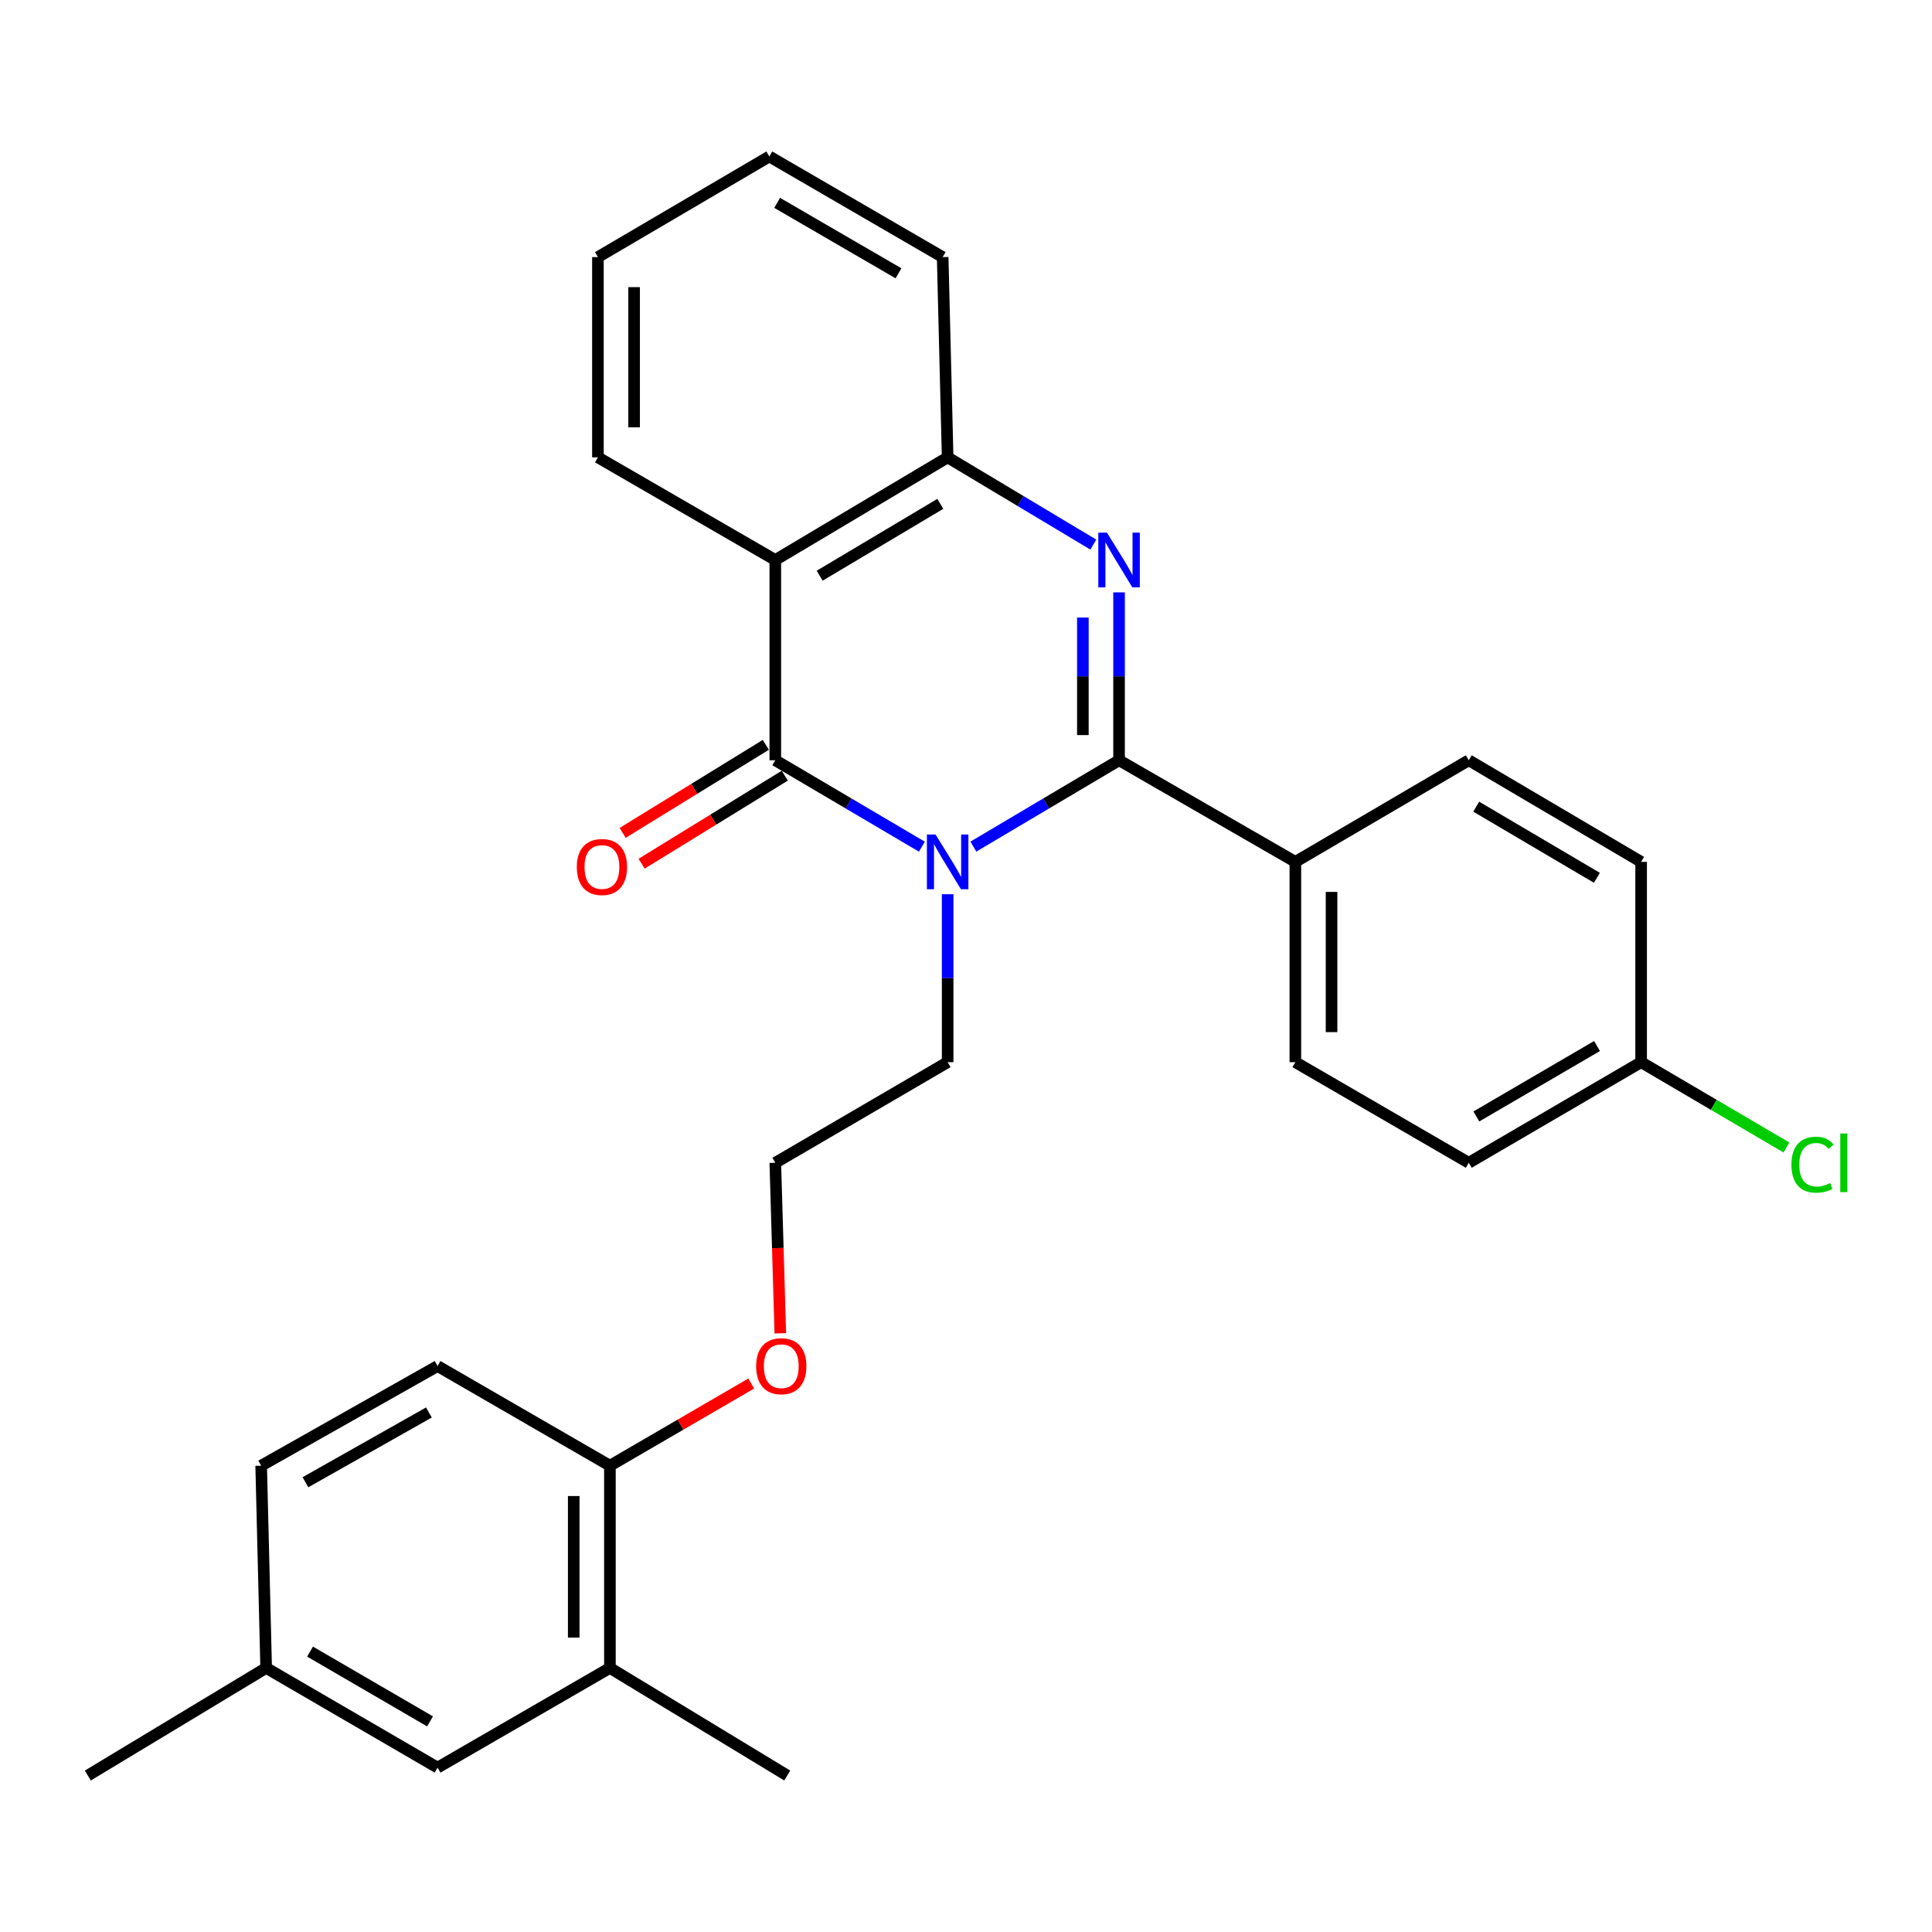 <?xml version='1.0' encoding='iso-8859-1'?>
<svg version='1.1' baseProfile='full'
              xmlns='http://www.w3.org/2000/svg'
                      xmlns:rdkit='http://www.rdkit.org/xml'
                      xmlns:xlink='http://www.w3.org/1999/xlink'
                  xml:space='preserve'
width='1000px' height='1000px' viewBox='0 0 1000 1000'>
<!-- END OF HEADER -->
<rect style='opacity:1.0;fill:#FFFFFF;stroke:none' width='1000' height='1000' x='0' y='0'> </rect>
<path class='bond-0' d='M 503.82,438.204 L 541.52,415.857' style='fill:none;fill-rule:evenodd;stroke:#0000FF;stroke-width:6px;stroke-linecap:butt;stroke-linejoin:miter;stroke-opacity:1' />
<path class='bond-0' d='M 541.52,415.857 L 579.22,393.509' style='fill:none;fill-rule:evenodd;stroke:#000000;stroke-width:6px;stroke-linecap:butt;stroke-linejoin:miter;stroke-opacity:1' />
<path class='bond-1' d='M 477.173,438.241 L 439.234,415.875' style='fill:none;fill-rule:evenodd;stroke:#0000FF;stroke-width:6px;stroke-linecap:butt;stroke-linejoin:miter;stroke-opacity:1' />
<path class='bond-1' d='M 439.234,415.875 L 401.295,393.509' style='fill:none;fill-rule:evenodd;stroke:#000000;stroke-width:6px;stroke-linecap:butt;stroke-linejoin:miter;stroke-opacity:1' />
<path class='bond-10' d='M 490.502,462.851 L 490.502,506.316' style='fill:none;fill-rule:evenodd;stroke:#0000FF;stroke-width:6px;stroke-linecap:butt;stroke-linejoin:miter;stroke-opacity:1' />
<path class='bond-10' d='M 490.502,506.316 L 490.502,549.78' style='fill:none;fill-rule:evenodd;stroke:#000000;stroke-width:6px;stroke-linecap:butt;stroke-linejoin:miter;stroke-opacity:1' />
<path class='bond-2' d='M 579.22,393.509 L 579.22,350.06' style='fill:none;fill-rule:evenodd;stroke:#000000;stroke-width:6px;stroke-linecap:butt;stroke-linejoin:miter;stroke-opacity:1' />
<path class='bond-2' d='M 579.22,350.06 L 579.22,306.61' style='fill:none;fill-rule:evenodd;stroke:#0000FF;stroke-width:6px;stroke-linecap:butt;stroke-linejoin:miter;stroke-opacity:1' />
<path class='bond-2' d='M 560.49,380.474 L 560.49,350.06' style='fill:none;fill-rule:evenodd;stroke:#000000;stroke-width:6px;stroke-linecap:butt;stroke-linejoin:miter;stroke-opacity:1' />
<path class='bond-2' d='M 560.49,350.06 L 560.49,319.645' style='fill:none;fill-rule:evenodd;stroke:#0000FF;stroke-width:6px;stroke-linecap:butt;stroke-linejoin:miter;stroke-opacity:1' />
<path class='bond-5' d='M 579.22,393.509 L 670.477,446.099' style='fill:none;fill-rule:evenodd;stroke:#000000;stroke-width:6px;stroke-linecap:butt;stroke-linejoin:miter;stroke-opacity:1' />
<path class='bond-3' d='M 401.295,393.509 L 401.295,289.859' style='fill:none;fill-rule:evenodd;stroke:#000000;stroke-width:6px;stroke-linecap:butt;stroke-linejoin:miter;stroke-opacity:1' />
<path class='bond-6' d='M 396.39,385.531 L 359.338,408.311' style='fill:none;fill-rule:evenodd;stroke:#000000;stroke-width:6px;stroke-linecap:butt;stroke-linejoin:miter;stroke-opacity:1' />
<path class='bond-6' d='M 359.338,408.311 L 322.286,431.09' style='fill:none;fill-rule:evenodd;stroke:#FF0000;stroke-width:6px;stroke-linecap:butt;stroke-linejoin:miter;stroke-opacity:1' />
<path class='bond-6' d='M 406.2,401.487 L 369.147,424.267' style='fill:none;fill-rule:evenodd;stroke:#000000;stroke-width:6px;stroke-linecap:butt;stroke-linejoin:miter;stroke-opacity:1' />
<path class='bond-6' d='M 369.147,424.267 L 332.095,447.046' style='fill:none;fill-rule:evenodd;stroke:#FF0000;stroke-width:6px;stroke-linecap:butt;stroke-linejoin:miter;stroke-opacity:1' />
<path class='bond-28' d='M 565.895,281.879 L 528.198,259.303' style='fill:none;fill-rule:evenodd;stroke:#0000FF;stroke-width:6px;stroke-linecap:butt;stroke-linejoin:miter;stroke-opacity:1' />
<path class='bond-28' d='M 528.198,259.303 L 490.502,236.728' style='fill:none;fill-rule:evenodd;stroke:#000000;stroke-width:6px;stroke-linecap:butt;stroke-linejoin:miter;stroke-opacity:1' />
<path class='bond-4' d='M 401.295,289.859 L 490.502,236.728' style='fill:none;fill-rule:evenodd;stroke:#000000;stroke-width:6px;stroke-linecap:butt;stroke-linejoin:miter;stroke-opacity:1' />
<path class='bond-4' d='M 424.26,297.981 L 486.705,260.79' style='fill:none;fill-rule:evenodd;stroke:#000000;stroke-width:6px;stroke-linecap:butt;stroke-linejoin:miter;stroke-opacity:1' />
<path class='bond-16' d='M 401.295,289.859 L 309.486,236.728' style='fill:none;fill-rule:evenodd;stroke:#000000;stroke-width:6px;stroke-linecap:butt;stroke-linejoin:miter;stroke-opacity:1' />
<path class='bond-23' d='M 490.502,236.728 L 487.921,133.078' style='fill:none;fill-rule:evenodd;stroke:#000000;stroke-width:6px;stroke-linecap:butt;stroke-linejoin:miter;stroke-opacity:1' />
<path class='bond-11' d='M 670.477,446.099 L 670.477,549.78' style='fill:none;fill-rule:evenodd;stroke:#000000;stroke-width:6px;stroke-linecap:butt;stroke-linejoin:miter;stroke-opacity:1' />
<path class='bond-11' d='M 689.207,461.651 L 689.207,534.228' style='fill:none;fill-rule:evenodd;stroke:#000000;stroke-width:6px;stroke-linecap:butt;stroke-linejoin:miter;stroke-opacity:1' />
<path class='bond-12' d='M 670.477,446.099 L 760.225,393.509' style='fill:none;fill-rule:evenodd;stroke:#000000;stroke-width:6px;stroke-linecap:butt;stroke-linejoin:miter;stroke-opacity:1' />
<path class='bond-7' d='M 315.688,863.322 L 315.688,758.642' style='fill:none;fill-rule:evenodd;stroke:#000000;stroke-width:6px;stroke-linecap:butt;stroke-linejoin:miter;stroke-opacity:1' />
<path class='bond-7' d='M 296.958,847.62 L 296.958,774.344' style='fill:none;fill-rule:evenodd;stroke:#000000;stroke-width:6px;stroke-linecap:butt;stroke-linejoin:miter;stroke-opacity:1' />
<path class='bond-9' d='M 315.688,863.322 L 226.481,914.913' style='fill:none;fill-rule:evenodd;stroke:#000000;stroke-width:6px;stroke-linecap:butt;stroke-linejoin:miter;stroke-opacity:1' />
<path class='bond-24' d='M 315.688,863.322 L 407.486,919.013' style='fill:none;fill-rule:evenodd;stroke:#000000;stroke-width:6px;stroke-linecap:butt;stroke-linejoin:miter;stroke-opacity:1' />
<path class='bond-8' d='M 315.688,758.642 L 352.254,737.377' style='fill:none;fill-rule:evenodd;stroke:#000000;stroke-width:6px;stroke-linecap:butt;stroke-linejoin:miter;stroke-opacity:1' />
<path class='bond-8' d='M 352.254,737.377 L 388.82,716.113' style='fill:none;fill-rule:evenodd;stroke:#FF0000;stroke-width:6px;stroke-linecap:butt;stroke-linejoin:miter;stroke-opacity:1' />
<path class='bond-13' d='M 315.688,758.642 L 226.481,707.061' style='fill:none;fill-rule:evenodd;stroke:#000000;stroke-width:6px;stroke-linecap:butt;stroke-linejoin:miter;stroke-opacity:1' />
<path class='bond-31' d='M 226.481,914.913 L 137.763,863.322' style='fill:none;fill-rule:evenodd;stroke:#000000;stroke-width:6px;stroke-linecap:butt;stroke-linejoin:miter;stroke-opacity:1' />
<path class='bond-31' d='M 222.589,890.983 L 160.486,854.869' style='fill:none;fill-rule:evenodd;stroke:#000000;stroke-width:6px;stroke-linecap:butt;stroke-linejoin:miter;stroke-opacity:1' />
<path class='bond-22' d='M 490.502,549.78 L 401.295,601.86' style='fill:none;fill-rule:evenodd;stroke:#000000;stroke-width:6px;stroke-linecap:butt;stroke-linejoin:miter;stroke-opacity:1' />
<path class='bond-17' d='M 670.477,549.78 L 760.225,601.86' style='fill:none;fill-rule:evenodd;stroke:#000000;stroke-width:6px;stroke-linecap:butt;stroke-linejoin:miter;stroke-opacity:1' />
<path class='bond-19' d='M 760.225,393.509 L 849.443,446.099' style='fill:none;fill-rule:evenodd;stroke:#000000;stroke-width:6px;stroke-linecap:butt;stroke-linejoin:miter;stroke-opacity:1' />
<path class='bond-19' d='M 764.097,417.533 L 826.549,454.346' style='fill:none;fill-rule:evenodd;stroke:#000000;stroke-width:6px;stroke-linecap:butt;stroke-linejoin:miter;stroke-opacity:1' />
<path class='bond-18' d='M 226.481,707.061 L 135.182,758.642' style='fill:none;fill-rule:evenodd;stroke:#000000;stroke-width:6px;stroke-linecap:butt;stroke-linejoin:miter;stroke-opacity:1' />
<path class='bond-18' d='M 221.999,731.106 L 158.09,767.212' style='fill:none;fill-rule:evenodd;stroke:#000000;stroke-width:6px;stroke-linecap:butt;stroke-linejoin:miter;stroke-opacity:1' />
<path class='bond-14' d='M 137.763,863.322 L 135.182,758.642' style='fill:none;fill-rule:evenodd;stroke:#000000;stroke-width:6px;stroke-linecap:butt;stroke-linejoin:miter;stroke-opacity:1' />
<path class='bond-25' d='M 137.763,863.322 L 45.455,919.013' style='fill:none;fill-rule:evenodd;stroke:#000000;stroke-width:6px;stroke-linecap:butt;stroke-linejoin:miter;stroke-opacity:1' />
<path class='bond-15' d='M 849.443,549.78 L 849.443,446.099' style='fill:none;fill-rule:evenodd;stroke:#000000;stroke-width:6px;stroke-linecap:butt;stroke-linejoin:miter;stroke-opacity:1' />
<path class='bond-21' d='M 849.443,549.78 L 887.051,571.86' style='fill:none;fill-rule:evenodd;stroke:#000000;stroke-width:6px;stroke-linecap:butt;stroke-linejoin:miter;stroke-opacity:1' />
<path class='bond-21' d='M 887.051,571.86 L 924.659,593.939' style='fill:none;fill-rule:evenodd;stroke:#00CC00;stroke-width:6px;stroke-linecap:butt;stroke-linejoin:miter;stroke-opacity:1' />
<path class='bond-29' d='M 849.443,549.78 L 760.225,601.86' style='fill:none;fill-rule:evenodd;stroke:#000000;stroke-width:6px;stroke-linecap:butt;stroke-linejoin:miter;stroke-opacity:1' />
<path class='bond-29' d='M 826.618,541.417 L 764.166,577.873' style='fill:none;fill-rule:evenodd;stroke:#000000;stroke-width:6px;stroke-linecap:butt;stroke-linejoin:miter;stroke-opacity:1' />
<path class='bond-26' d='M 309.486,236.728 L 309.486,133.078' style='fill:none;fill-rule:evenodd;stroke:#000000;stroke-width:6px;stroke-linecap:butt;stroke-linejoin:miter;stroke-opacity:1' />
<path class='bond-26' d='M 328.216,221.18 L 328.216,148.625' style='fill:none;fill-rule:evenodd;stroke:#000000;stroke-width:6px;stroke-linecap:butt;stroke-linejoin:miter;stroke-opacity:1' />
<path class='bond-20' d='M 403.887,690.11 L 402.591,645.985' style='fill:none;fill-rule:evenodd;stroke:#FF0000;stroke-width:6px;stroke-linecap:butt;stroke-linejoin:miter;stroke-opacity:1' />
<path class='bond-20' d='M 402.591,645.985 L 401.295,601.86' style='fill:none;fill-rule:evenodd;stroke:#000000;stroke-width:6px;stroke-linecap:butt;stroke-linejoin:miter;stroke-opacity:1' />
<path class='bond-30' d='M 487.921,133.078 L 398.204,80.987' style='fill:none;fill-rule:evenodd;stroke:#000000;stroke-width:6px;stroke-linecap:butt;stroke-linejoin:miter;stroke-opacity:1' />
<path class='bond-30' d='M 465.059,141.462 L 402.257,104.999' style='fill:none;fill-rule:evenodd;stroke:#000000;stroke-width:6px;stroke-linecap:butt;stroke-linejoin:miter;stroke-opacity:1' />
<path class='bond-27' d='M 309.486,133.078 L 398.204,80.987' style='fill:none;fill-rule:evenodd;stroke:#000000;stroke-width:6px;stroke-linecap:butt;stroke-linejoin:miter;stroke-opacity:1' />
<path  class='atom-0' d='M 484.242 431.939
L 493.522 446.939
Q 494.442 448.419, 495.922 451.099
Q 497.402 453.779, 497.482 453.939
L 497.482 431.939
L 501.242 431.939
L 501.242 460.259
L 497.362 460.259
L 487.402 443.859
Q 486.242 441.939, 485.002 439.739
Q 483.802 437.539, 483.442 436.859
L 483.442 460.259
L 479.762 460.259
L 479.762 431.939
L 484.242 431.939
' fill='#0000FF'/>
<path  class='atom-3' d='M 572.96 275.699
L 582.24 290.699
Q 583.16 292.179, 584.64 294.859
Q 586.12 297.539, 586.2 297.699
L 586.2 275.699
L 589.96 275.699
L 589.96 304.019
L 586.08 304.019
L 576.12 287.619
Q 574.96 285.699, 573.72 283.499
Q 572.52 281.299, 572.16 280.619
L 572.16 304.019
L 568.48 304.019
L 568.48 275.699
L 572.96 275.699
' fill='#0000FF'/>
<path  class='atom-7' d='M 298.557 448.76
Q 298.557 441.96, 301.917 438.16
Q 305.277 434.36, 311.557 434.36
Q 317.837 434.36, 321.197 438.16
Q 324.557 441.96, 324.557 448.76
Q 324.557 455.64, 321.157 459.56
Q 317.757 463.44, 311.557 463.44
Q 305.317 463.44, 301.917 459.56
Q 298.557 455.68, 298.557 448.76
M 311.557 460.24
Q 315.877 460.24, 318.197 457.36
Q 320.557 454.44, 320.557 448.76
Q 320.557 443.2, 318.197 440.4
Q 315.877 437.56, 311.557 437.56
Q 307.237 437.56, 304.877 440.36
Q 302.557 443.16, 302.557 448.76
Q 302.557 454.48, 304.877 457.36
Q 307.237 460.24, 311.557 460.24
' fill='#FF0000'/>
<path  class='atom-21' d='M 391.385 707.141
Q 391.385 700.341, 394.745 696.541
Q 398.105 692.741, 404.385 692.741
Q 410.665 692.741, 414.025 696.541
Q 417.385 700.341, 417.385 707.141
Q 417.385 714.021, 413.985 717.941
Q 410.585 721.821, 404.385 721.821
Q 398.145 721.821, 394.745 717.941
Q 391.385 714.061, 391.385 707.141
M 404.385 718.621
Q 408.705 718.621, 411.025 715.741
Q 413.385 712.821, 413.385 707.141
Q 413.385 701.581, 411.025 698.781
Q 408.705 695.941, 404.385 695.941
Q 400.065 695.941, 397.705 698.741
Q 395.385 701.541, 395.385 707.141
Q 395.385 712.861, 397.705 715.741
Q 400.065 718.621, 404.385 718.621
' fill='#FF0000'/>
<path  class='atom-22' d='M 927.231 602.84
Q 927.231 595.8, 930.511 592.12
Q 933.831 588.4, 940.111 588.4
Q 945.951 588.4, 949.071 592.52
L 946.431 594.68
Q 944.151 591.68, 940.111 591.68
Q 935.831 591.68, 933.551 594.56
Q 931.311 597.4, 931.311 602.84
Q 931.311 608.44, 933.631 611.32
Q 935.991 614.2, 940.551 614.2
Q 943.671 614.2, 947.311 612.32
L 948.431 615.32
Q 946.951 616.28, 944.711 616.84
Q 942.471 617.4, 939.991 617.4
Q 933.831 617.4, 930.511 613.64
Q 927.231 609.88, 927.231 602.84
' fill='#00CC00'/>
<path  class='atom-22' d='M 952.511 586.68
L 956.191 586.68
L 956.191 617.04
L 952.511 617.04
L 952.511 586.68
' fill='#00CC00'/>
</svg>

